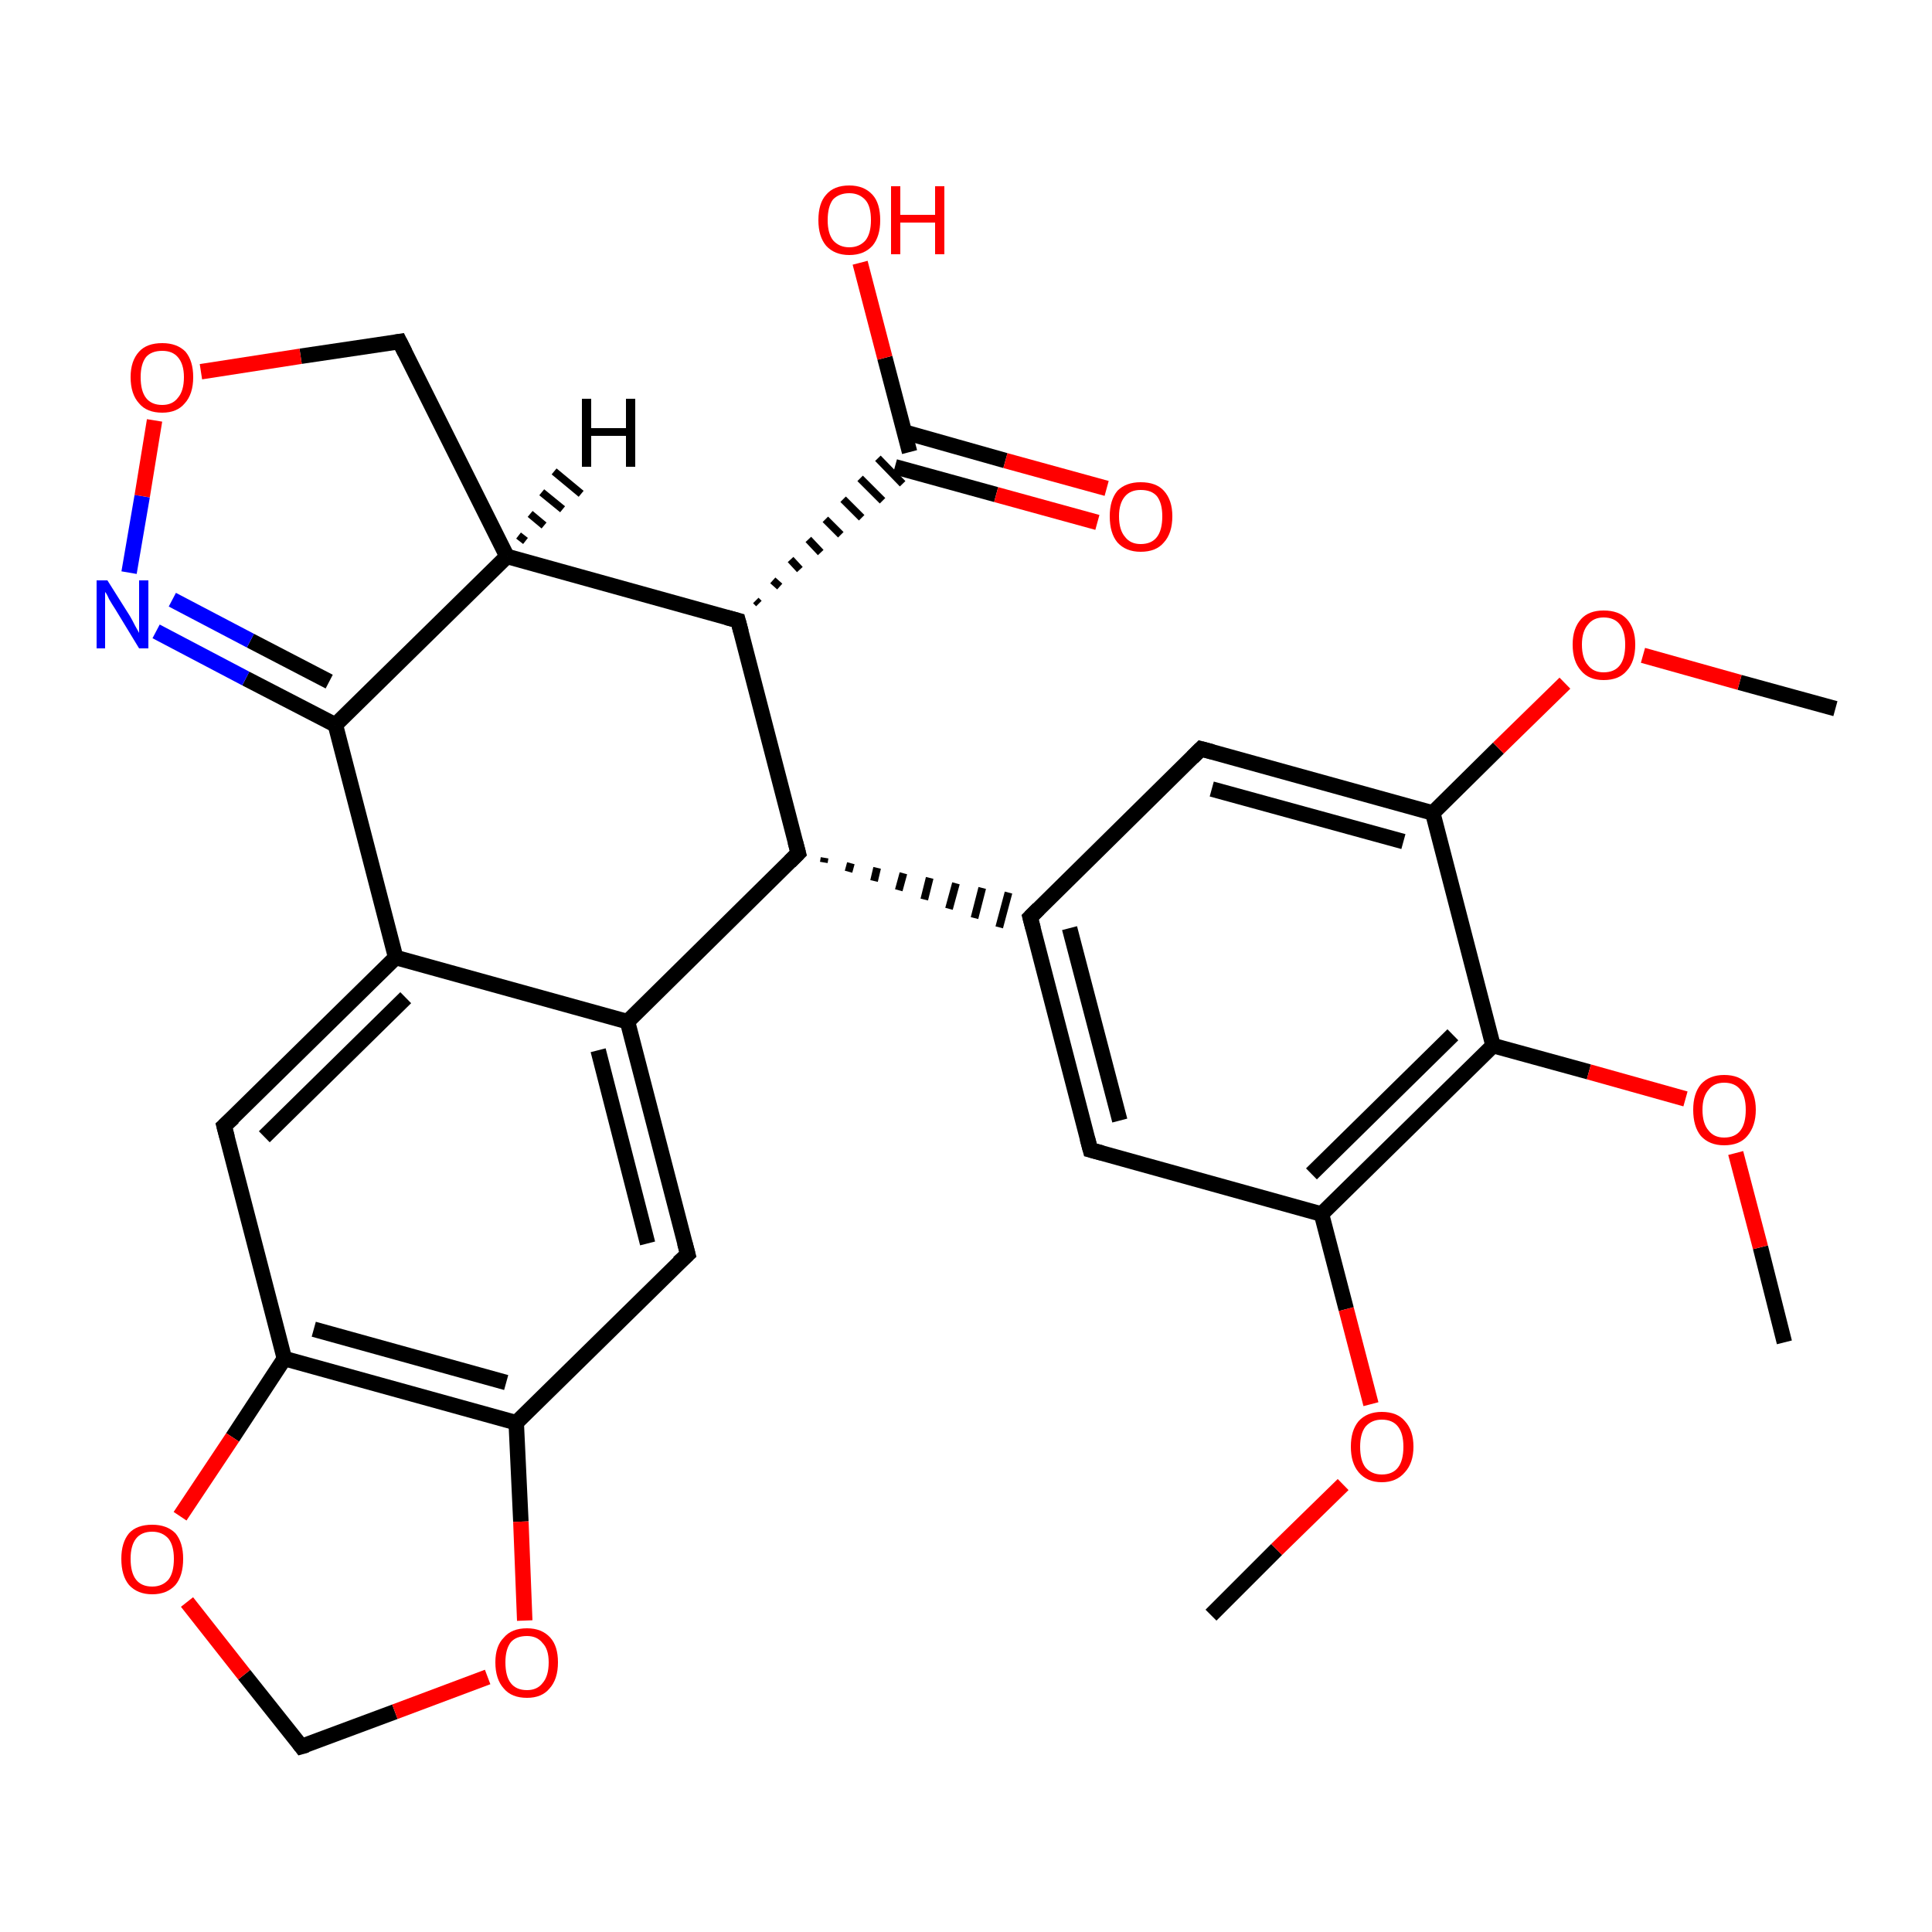 <?xml version='1.0' encoding='iso-8859-1'?>
<svg version='1.1' baseProfile='full'
              xmlns='http://www.w3.org/2000/svg'
                      xmlns:rdkit='http://www.rdkit.org/xml'
                      xmlns:xlink='http://www.w3.org/1999/xlink'
                  xml:space='preserve'
width='250px' height='250px' viewBox='0 0 250 250'>
<!-- END OF HEADER -->
<rect style='opacity:1.0;fill:#FFFFFF;stroke:none' width='250.0' height='250.0' x='0.0' y='0.0'> </rect>
<path class='bond-0 atom-0 atom-25' d='M 156.7,209.0 L 165.2,200.5' style='fill:none;fill-rule:evenodd;stroke:#000000;stroke-width:2.0px;stroke-linecap:butt;stroke-linejoin:miter;stroke-opacity:1' />
<path class='bond-0 atom-0 atom-25' d='M 165.2,200.5 L 173.8,192.1' style='fill:none;fill-rule:evenodd;stroke:#FF0000;stroke-width:2.0px;stroke-linecap:butt;stroke-linejoin:miter;stroke-opacity:1' />
<path class='bond-1 atom-1 atom-26' d='M 237.5,91.7 L 225.1,88.3' style='fill:none;fill-rule:evenodd;stroke:#000000;stroke-width:2.0px;stroke-linecap:butt;stroke-linejoin:miter;stroke-opacity:1' />
<path class='bond-1 atom-1 atom-26' d='M 225.1,88.3 L 212.6,84.8' style='fill:none;fill-rule:evenodd;stroke:#FF0000;stroke-width:2.0px;stroke-linecap:butt;stroke-linejoin:miter;stroke-opacity:1' />
<path class='bond-2 atom-2 atom-27' d='M 230.9,173.7 L 227.8,161.4' style='fill:none;fill-rule:evenodd;stroke:#000000;stroke-width:2.0px;stroke-linecap:butt;stroke-linejoin:miter;stroke-opacity:1' />
<path class='bond-2 atom-2 atom-27' d='M 227.8,161.4 L 224.6,149.2' style='fill:none;fill-rule:evenodd;stroke:#FF0000;stroke-width:2.0px;stroke-linecap:butt;stroke-linejoin:miter;stroke-opacity:1' />
<path class='bond-3 atom-3 atom-9' d='M 141.1,148.8 L 133.3,118.7' style='fill:none;fill-rule:evenodd;stroke:#000000;stroke-width:2.0px;stroke-linecap:butt;stroke-linejoin:miter;stroke-opacity:1' />
<path class='bond-3 atom-3 atom-9' d='M 144.9,145.0 L 138.4,120.1' style='fill:none;fill-rule:evenodd;stroke:#000000;stroke-width:2.0px;stroke-linecap:butt;stroke-linejoin:miter;stroke-opacity:1' />
<path class='bond-4 atom-3 atom-15' d='M 141.1,148.8 L 171.0,157.1' style='fill:none;fill-rule:evenodd;stroke:#000000;stroke-width:2.0px;stroke-linecap:butt;stroke-linejoin:miter;stroke-opacity:1' />
<path class='bond-5 atom-4 atom-9' d='M 155.4,96.9 L 133.3,118.7' style='fill:none;fill-rule:evenodd;stroke:#000000;stroke-width:2.0px;stroke-linecap:butt;stroke-linejoin:miter;stroke-opacity:1' />
<path class='bond-6 atom-4 atom-16' d='M 155.4,96.9 L 185.4,105.2' style='fill:none;fill-rule:evenodd;stroke:#000000;stroke-width:2.0px;stroke-linecap:butt;stroke-linejoin:miter;stroke-opacity:1' />
<path class='bond-6 atom-4 atom-16' d='M 156.8,102.1 L 181.6,108.9' style='fill:none;fill-rule:evenodd;stroke:#000000;stroke-width:2.0px;stroke-linecap:butt;stroke-linejoin:miter;stroke-opacity:1' />
<path class='bond-7 atom-5 atom-10' d='M 89.0,162.3 L 81.2,132.2' style='fill:none;fill-rule:evenodd;stroke:#000000;stroke-width:2.0px;stroke-linecap:butt;stroke-linejoin:miter;stroke-opacity:1' />
<path class='bond-7 atom-5 atom-10' d='M 83.8,160.9 L 77.4,135.9' style='fill:none;fill-rule:evenodd;stroke:#000000;stroke-width:2.0px;stroke-linecap:butt;stroke-linejoin:miter;stroke-opacity:1' />
<path class='bond-8 atom-5 atom-13' d='M 89.0,162.3 L 66.8,184.1' style='fill:none;fill-rule:evenodd;stroke:#000000;stroke-width:2.0px;stroke-linecap:butt;stroke-linejoin:miter;stroke-opacity:1' />
<path class='bond-9 atom-6 atom-11' d='M 29.0,145.7 L 51.2,123.9' style='fill:none;fill-rule:evenodd;stroke:#000000;stroke-width:2.0px;stroke-linecap:butt;stroke-linejoin:miter;stroke-opacity:1' />
<path class='bond-9 atom-6 atom-11' d='M 34.2,147.1 L 52.5,129.1' style='fill:none;fill-rule:evenodd;stroke:#000000;stroke-width:2.0px;stroke-linecap:butt;stroke-linejoin:miter;stroke-opacity:1' />
<path class='bond-10 atom-6 atom-14' d='M 29.0,145.7 L 36.8,175.8' style='fill:none;fill-rule:evenodd;stroke:#000000;stroke-width:2.0px;stroke-linecap:butt;stroke-linejoin:miter;stroke-opacity:1' />
<path class='bond-11 atom-7 atom-12' d='M 51.7,44.2 L 65.6,72.0' style='fill:none;fill-rule:evenodd;stroke:#000000;stroke-width:2.0px;stroke-linecap:butt;stroke-linejoin:miter;stroke-opacity:1' />
<path class='bond-12 atom-7 atom-30' d='M 51.7,44.2 L 38.9,46.1' style='fill:none;fill-rule:evenodd;stroke:#000000;stroke-width:2.0px;stroke-linecap:butt;stroke-linejoin:miter;stroke-opacity:1' />
<path class='bond-12 atom-7 atom-30' d='M 38.9,46.1 L 26.0,48.1' style='fill:none;fill-rule:evenodd;stroke:#FF0000;stroke-width:2.0px;stroke-linecap:butt;stroke-linejoin:miter;stroke-opacity:1' />
<path class='bond-13 atom-8 atom-28' d='M 39.0,226.0 L 51.1,221.5' style='fill:none;fill-rule:evenodd;stroke:#000000;stroke-width:2.0px;stroke-linecap:butt;stroke-linejoin:miter;stroke-opacity:1' />
<path class='bond-13 atom-8 atom-28' d='M 51.1,221.5 L 63.1,217.0' style='fill:none;fill-rule:evenodd;stroke:#FF0000;stroke-width:2.0px;stroke-linecap:butt;stroke-linejoin:miter;stroke-opacity:1' />
<path class='bond-14 atom-8 atom-29' d='M 39.0,226.0 L 31.6,216.7' style='fill:none;fill-rule:evenodd;stroke:#000000;stroke-width:2.0px;stroke-linecap:butt;stroke-linejoin:miter;stroke-opacity:1' />
<path class='bond-14 atom-8 atom-29' d='M 31.6,216.7 L 24.2,207.3' style='fill:none;fill-rule:evenodd;stroke:#FF0000;stroke-width:2.0px;stroke-linecap:butt;stroke-linejoin:miter;stroke-opacity:1' />
<path class='bond-15 atom-17 atom-9' d='M 106.6,111.6 L 106.7,111.0' style='fill:none;fill-rule:evenodd;stroke:#000000;stroke-width:1.0px;stroke-linecap:butt;stroke-linejoin:miter;stroke-opacity:1' />
<path class='bond-15 atom-17 atom-9' d='M 109.8,112.8 L 110.1,111.7' style='fill:none;fill-rule:evenodd;stroke:#000000;stroke-width:1.0px;stroke-linecap:butt;stroke-linejoin:miter;stroke-opacity:1' />
<path class='bond-15 atom-17 atom-9' d='M 113.1,114.0 L 113.5,112.3' style='fill:none;fill-rule:evenodd;stroke:#000000;stroke-width:1.0px;stroke-linecap:butt;stroke-linejoin:miter;stroke-opacity:1' />
<path class='bond-15 atom-17 atom-9' d='M 116.3,115.2 L 116.9,113.0' style='fill:none;fill-rule:evenodd;stroke:#000000;stroke-width:1.0px;stroke-linecap:butt;stroke-linejoin:miter;stroke-opacity:1' />
<path class='bond-15 atom-17 atom-9' d='M 119.6,116.4 L 120.3,113.6' style='fill:none;fill-rule:evenodd;stroke:#000000;stroke-width:1.0px;stroke-linecap:butt;stroke-linejoin:miter;stroke-opacity:1' />
<path class='bond-15 atom-17 atom-9' d='M 122.8,117.6 L 123.7,114.3' style='fill:none;fill-rule:evenodd;stroke:#000000;stroke-width:1.0px;stroke-linecap:butt;stroke-linejoin:miter;stroke-opacity:1' />
<path class='bond-15 atom-17 atom-9' d='M 126.1,118.8 L 127.1,114.9' style='fill:none;fill-rule:evenodd;stroke:#000000;stroke-width:1.0px;stroke-linecap:butt;stroke-linejoin:miter;stroke-opacity:1' />
<path class='bond-15 atom-17 atom-9' d='M 129.3,120.0 L 130.5,115.5' style='fill:none;fill-rule:evenodd;stroke:#000000;stroke-width:1.0px;stroke-linecap:butt;stroke-linejoin:miter;stroke-opacity:1' />
<path class='bond-16 atom-10 atom-11' d='M 81.2,132.2 L 51.2,123.9' style='fill:none;fill-rule:evenodd;stroke:#000000;stroke-width:2.0px;stroke-linecap:butt;stroke-linejoin:miter;stroke-opacity:1' />
<path class='bond-17 atom-10 atom-17' d='M 81.2,132.2 L 103.3,110.4' style='fill:none;fill-rule:evenodd;stroke:#000000;stroke-width:2.0px;stroke-linecap:butt;stroke-linejoin:miter;stroke-opacity:1' />
<path class='bond-18 atom-11 atom-19' d='M 51.2,123.9 L 43.4,93.8' style='fill:none;fill-rule:evenodd;stroke:#000000;stroke-width:2.0px;stroke-linecap:butt;stroke-linejoin:miter;stroke-opacity:1' />
<path class='bond-19 atom-12 atom-18' d='M 65.6,72.0 L 95.5,80.3' style='fill:none;fill-rule:evenodd;stroke:#000000;stroke-width:2.0px;stroke-linecap:butt;stroke-linejoin:miter;stroke-opacity:1' />
<path class='bond-20 atom-12 atom-19' d='M 65.6,72.0 L 43.4,93.8' style='fill:none;fill-rule:evenodd;stroke:#000000;stroke-width:2.0px;stroke-linecap:butt;stroke-linejoin:miter;stroke-opacity:1' />
<path class='bond-21 atom-13 atom-14' d='M 66.8,184.1 L 36.8,175.8' style='fill:none;fill-rule:evenodd;stroke:#000000;stroke-width:2.0px;stroke-linecap:butt;stroke-linejoin:miter;stroke-opacity:1' />
<path class='bond-21 atom-13 atom-14' d='M 65.5,178.9 L 40.6,172.0' style='fill:none;fill-rule:evenodd;stroke:#000000;stroke-width:2.0px;stroke-linecap:butt;stroke-linejoin:miter;stroke-opacity:1' />
<path class='bond-22 atom-13 atom-28' d='M 66.8,184.1 L 67.4,196.9' style='fill:none;fill-rule:evenodd;stroke:#000000;stroke-width:2.0px;stroke-linecap:butt;stroke-linejoin:miter;stroke-opacity:1' />
<path class='bond-22 atom-13 atom-28' d='M 67.4,196.9 L 67.9,209.7' style='fill:none;fill-rule:evenodd;stroke:#FF0000;stroke-width:2.0px;stroke-linecap:butt;stroke-linejoin:miter;stroke-opacity:1' />
<path class='bond-23 atom-14 atom-29' d='M 36.8,175.8 L 30.1,186.0' style='fill:none;fill-rule:evenodd;stroke:#000000;stroke-width:2.0px;stroke-linecap:butt;stroke-linejoin:miter;stroke-opacity:1' />
<path class='bond-23 atom-14 atom-29' d='M 30.1,186.0 L 23.3,196.2' style='fill:none;fill-rule:evenodd;stroke:#FF0000;stroke-width:2.0px;stroke-linecap:butt;stroke-linejoin:miter;stroke-opacity:1' />
<path class='bond-24 atom-15 atom-20' d='M 171.0,157.1 L 193.2,135.3' style='fill:none;fill-rule:evenodd;stroke:#000000;stroke-width:2.0px;stroke-linecap:butt;stroke-linejoin:miter;stroke-opacity:1' />
<path class='bond-24 atom-15 atom-20' d='M 169.7,151.9 L 188.0,133.9' style='fill:none;fill-rule:evenodd;stroke:#000000;stroke-width:2.0px;stroke-linecap:butt;stroke-linejoin:miter;stroke-opacity:1' />
<path class='bond-25 atom-15 atom-25' d='M 171.0,157.1 L 174.2,169.4' style='fill:none;fill-rule:evenodd;stroke:#000000;stroke-width:2.0px;stroke-linecap:butt;stroke-linejoin:miter;stroke-opacity:1' />
<path class='bond-25 atom-15 atom-25' d='M 174.2,169.4 L 177.4,181.7' style='fill:none;fill-rule:evenodd;stroke:#FF0000;stroke-width:2.0px;stroke-linecap:butt;stroke-linejoin:miter;stroke-opacity:1' />
<path class='bond-26 atom-16 atom-20' d='M 185.4,105.2 L 193.2,135.3' style='fill:none;fill-rule:evenodd;stroke:#000000;stroke-width:2.0px;stroke-linecap:butt;stroke-linejoin:miter;stroke-opacity:1' />
<path class='bond-27 atom-16 atom-26' d='M 185.4,105.2 L 193.9,96.8' style='fill:none;fill-rule:evenodd;stroke:#000000;stroke-width:2.0px;stroke-linecap:butt;stroke-linejoin:miter;stroke-opacity:1' />
<path class='bond-27 atom-16 atom-26' d='M 193.9,96.8 L 202.5,88.4' style='fill:none;fill-rule:evenodd;stroke:#FF0000;stroke-width:2.0px;stroke-linecap:butt;stroke-linejoin:miter;stroke-opacity:1' />
<path class='bond-28 atom-17 atom-18' d='M 103.3,110.4 L 95.5,80.3' style='fill:none;fill-rule:evenodd;stroke:#000000;stroke-width:2.0px;stroke-linecap:butt;stroke-linejoin:miter;stroke-opacity:1' />
<path class='bond-29 atom-18 atom-21' d='M 98.2,78.1 L 97.8,77.7' style='fill:none;fill-rule:evenodd;stroke:#000000;stroke-width:1.0px;stroke-linecap:butt;stroke-linejoin:miter;stroke-opacity:1' />
<path class='bond-29 atom-18 atom-21' d='M 100.9,75.9 L 100.0,75.1' style='fill:none;fill-rule:evenodd;stroke:#000000;stroke-width:1.0px;stroke-linecap:butt;stroke-linejoin:miter;stroke-opacity:1' />
<path class='bond-29 atom-18 atom-21' d='M 103.5,73.7 L 102.3,72.4' style='fill:none;fill-rule:evenodd;stroke:#000000;stroke-width:1.0px;stroke-linecap:butt;stroke-linejoin:miter;stroke-opacity:1' />
<path class='bond-29 atom-18 atom-21' d='M 106.2,71.5 L 104.6,69.8' style='fill:none;fill-rule:evenodd;stroke:#000000;stroke-width:1.0px;stroke-linecap:butt;stroke-linejoin:miter;stroke-opacity:1' />
<path class='bond-29 atom-18 atom-21' d='M 108.8,69.2 L 106.8,67.2' style='fill:none;fill-rule:evenodd;stroke:#000000;stroke-width:1.0px;stroke-linecap:butt;stroke-linejoin:miter;stroke-opacity:1' />
<path class='bond-29 atom-18 atom-21' d='M 111.5,67.0 L 109.1,64.6' style='fill:none;fill-rule:evenodd;stroke:#000000;stroke-width:1.0px;stroke-linecap:butt;stroke-linejoin:miter;stroke-opacity:1' />
<path class='bond-29 atom-18 atom-21' d='M 114.2,64.8 L 111.3,61.9' style='fill:none;fill-rule:evenodd;stroke:#000000;stroke-width:1.0px;stroke-linecap:butt;stroke-linejoin:miter;stroke-opacity:1' />
<path class='bond-29 atom-18 atom-21' d='M 116.8,62.6 L 113.6,59.3' style='fill:none;fill-rule:evenodd;stroke:#000000;stroke-width:1.0px;stroke-linecap:butt;stroke-linejoin:miter;stroke-opacity:1' />
<path class='bond-30 atom-19 atom-22' d='M 43.4,93.8 L 31.8,87.8' style='fill:none;fill-rule:evenodd;stroke:#000000;stroke-width:2.0px;stroke-linecap:butt;stroke-linejoin:miter;stroke-opacity:1' />
<path class='bond-30 atom-19 atom-22' d='M 31.8,87.8 L 20.2,81.7' style='fill:none;fill-rule:evenodd;stroke:#0000FF;stroke-width:2.0px;stroke-linecap:butt;stroke-linejoin:miter;stroke-opacity:1' />
<path class='bond-30 atom-19 atom-22' d='M 42.6,88.2 L 32.4,82.9' style='fill:none;fill-rule:evenodd;stroke:#000000;stroke-width:2.0px;stroke-linecap:butt;stroke-linejoin:miter;stroke-opacity:1' />
<path class='bond-30 atom-19 atom-22' d='M 32.4,82.9 L 22.3,77.6' style='fill:none;fill-rule:evenodd;stroke:#0000FF;stroke-width:2.0px;stroke-linecap:butt;stroke-linejoin:miter;stroke-opacity:1' />
<path class='bond-31 atom-20 atom-27' d='M 193.2,135.3 L 205.6,138.7' style='fill:none;fill-rule:evenodd;stroke:#000000;stroke-width:2.0px;stroke-linecap:butt;stroke-linejoin:miter;stroke-opacity:1' />
<path class='bond-31 atom-20 atom-27' d='M 205.6,138.7 L 218.1,142.2' style='fill:none;fill-rule:evenodd;stroke:#FF0000;stroke-width:2.0px;stroke-linecap:butt;stroke-linejoin:miter;stroke-opacity:1' />
<path class='bond-32 atom-21 atom-23' d='M 115.8,60.4 L 128.9,64.0' style='fill:none;fill-rule:evenodd;stroke:#000000;stroke-width:2.0px;stroke-linecap:butt;stroke-linejoin:miter;stroke-opacity:1' />
<path class='bond-32 atom-21 atom-23' d='M 128.9,64.0 L 142.0,67.6' style='fill:none;fill-rule:evenodd;stroke:#FF0000;stroke-width:2.0px;stroke-linecap:butt;stroke-linejoin:miter;stroke-opacity:1' />
<path class='bond-32 atom-21 atom-23' d='M 117.0,55.9 L 130.1,59.6' style='fill:none;fill-rule:evenodd;stroke:#000000;stroke-width:2.0px;stroke-linecap:butt;stroke-linejoin:miter;stroke-opacity:1' />
<path class='bond-32 atom-21 atom-23' d='M 130.1,59.6 L 143.2,63.2' style='fill:none;fill-rule:evenodd;stroke:#FF0000;stroke-width:2.0px;stroke-linecap:butt;stroke-linejoin:miter;stroke-opacity:1' />
<path class='bond-33 atom-21 atom-24' d='M 117.7,58.5 L 114.5,46.3' style='fill:none;fill-rule:evenodd;stroke:#000000;stroke-width:2.0px;stroke-linecap:butt;stroke-linejoin:miter;stroke-opacity:1' />
<path class='bond-33 atom-21 atom-24' d='M 114.5,46.3 L 111.3,34.0' style='fill:none;fill-rule:evenodd;stroke:#FF0000;stroke-width:2.0px;stroke-linecap:butt;stroke-linejoin:miter;stroke-opacity:1' />
<path class='bond-34 atom-22 atom-30' d='M 16.7,74.1 L 18.4,64.2' style='fill:none;fill-rule:evenodd;stroke:#0000FF;stroke-width:2.0px;stroke-linecap:butt;stroke-linejoin:miter;stroke-opacity:1' />
<path class='bond-34 atom-22 atom-30' d='M 18.4,64.2 L 20.0,54.4' style='fill:none;fill-rule:evenodd;stroke:#FF0000;stroke-width:2.0px;stroke-linecap:butt;stroke-linejoin:miter;stroke-opacity:1' />
<path class='bond-35 atom-12 atom-31' d='M 67.1,69.3 L 68.0,70.0' style='fill:none;fill-rule:evenodd;stroke:#000000;stroke-width:1.0px;stroke-linecap:butt;stroke-linejoin:miter;stroke-opacity:1' />
<path class='bond-35 atom-12 atom-31' d='M 68.6,66.5 L 70.4,68.0' style='fill:none;fill-rule:evenodd;stroke:#000000;stroke-width:1.0px;stroke-linecap:butt;stroke-linejoin:miter;stroke-opacity:1' />
<path class='bond-35 atom-12 atom-31' d='M 70.1,63.7 L 72.8,65.9' style='fill:none;fill-rule:evenodd;stroke:#000000;stroke-width:1.0px;stroke-linecap:butt;stroke-linejoin:miter;stroke-opacity:1' />
<path class='bond-35 atom-12 atom-31' d='M 71.7,61.0 L 75.2,63.9' style='fill:none;fill-rule:evenodd;stroke:#000000;stroke-width:1.0px;stroke-linecap:butt;stroke-linejoin:miter;stroke-opacity:1' />
<path d='M 140.7,147.3 L 141.1,148.8 L 142.6,149.2' style='fill:none;stroke:#000000;stroke-width:2.0px;stroke-linecap:butt;stroke-linejoin:miter;stroke-opacity:1;' />
<path d='M 154.3,98.0 L 155.4,96.9 L 156.9,97.3' style='fill:none;stroke:#000000;stroke-width:2.0px;stroke-linecap:butt;stroke-linejoin:miter;stroke-opacity:1;' />
<path d='M 88.6,160.8 L 89.0,162.3 L 87.8,163.4' style='fill:none;stroke:#000000;stroke-width:2.0px;stroke-linecap:butt;stroke-linejoin:miter;stroke-opacity:1;' />
<path d='M 30.2,144.6 L 29.0,145.7 L 29.4,147.2' style='fill:none;stroke:#000000;stroke-width:2.0px;stroke-linecap:butt;stroke-linejoin:miter;stroke-opacity:1;' />
<path d='M 52.4,45.6 L 51.7,44.2 L 51.1,44.3' style='fill:none;stroke:#000000;stroke-width:2.0px;stroke-linecap:butt;stroke-linejoin:miter;stroke-opacity:1;' />
<path d='M 39.7,225.8 L 39.0,226.0 L 38.7,225.6' style='fill:none;stroke:#000000;stroke-width:2.0px;stroke-linecap:butt;stroke-linejoin:miter;stroke-opacity:1;' />
<path d='M 133.7,120.2 L 133.3,118.7 L 134.4,117.6' style='fill:none;stroke:#000000;stroke-width:2.0px;stroke-linecap:butt;stroke-linejoin:miter;stroke-opacity:1;' />
<path d='M 102.2,111.5 L 103.3,110.4 L 102.9,108.9' style='fill:none;stroke:#000000;stroke-width:2.0px;stroke-linecap:butt;stroke-linejoin:miter;stroke-opacity:1;' />
<path d='M 94.0,79.9 L 95.5,80.3 L 95.9,81.8' style='fill:none;stroke:#000000;stroke-width:2.0px;stroke-linecap:butt;stroke-linejoin:miter;stroke-opacity:1;' />
<path class='atom-22' d='M 13.9 75.1
L 16.8 79.7
Q 17.1 80.2, 17.5 81.0
Q 18.0 81.9, 18.0 81.9
L 18.0 75.1
L 19.2 75.1
L 19.2 83.9
L 18.0 83.9
L 14.9 78.8
Q 14.5 78.2, 14.1 77.5
Q 13.8 76.8, 13.6 76.6
L 13.6 83.9
L 12.5 83.9
L 12.5 75.1
L 13.9 75.1
' fill='#0000FF'/>
<path class='atom-23' d='M 143.6 66.8
Q 143.6 64.7, 144.6 63.5
Q 145.7 62.4, 147.6 62.4
Q 149.6 62.4, 150.6 63.5
Q 151.7 64.7, 151.7 66.8
Q 151.7 69.0, 150.6 70.2
Q 149.6 71.4, 147.6 71.4
Q 145.7 71.4, 144.6 70.2
Q 143.6 69.0, 143.6 66.8
M 147.6 70.4
Q 149.0 70.4, 149.7 69.5
Q 150.4 68.6, 150.4 66.8
Q 150.4 65.1, 149.7 64.2
Q 149.0 63.4, 147.6 63.4
Q 146.3 63.4, 145.6 64.2
Q 144.8 65.1, 144.8 66.8
Q 144.8 68.6, 145.6 69.5
Q 146.3 70.4, 147.6 70.4
' fill='#FF0000'/>
<path class='atom-24' d='M 105.9 28.5
Q 105.9 26.3, 106.9 25.2
Q 107.9 24.0, 109.9 24.0
Q 111.8 24.0, 112.9 25.2
Q 113.9 26.3, 113.9 28.5
Q 113.9 30.6, 112.9 31.8
Q 111.8 33.0, 109.9 33.0
Q 108.0 33.0, 106.9 31.8
Q 105.9 30.6, 105.9 28.5
M 109.9 32.0
Q 111.2 32.0, 112.0 31.1
Q 112.7 30.2, 112.7 28.5
Q 112.7 26.7, 112.0 25.9
Q 111.2 25.0, 109.9 25.0
Q 108.6 25.0, 107.8 25.8
Q 107.1 26.7, 107.1 28.5
Q 107.1 30.2, 107.8 31.1
Q 108.6 32.0, 109.9 32.0
' fill='#FF0000'/>
<path class='atom-24' d='M 115.3 24.1
L 116.5 24.1
L 116.5 27.8
L 121.0 27.8
L 121.0 24.1
L 122.2 24.1
L 122.2 32.9
L 121.0 32.9
L 121.0 28.8
L 116.5 28.8
L 116.5 32.9
L 115.3 32.9
L 115.3 24.1
' fill='#FF0000'/>
<path class='atom-25' d='M 174.8 187.2
Q 174.8 185.1, 175.8 183.9
Q 176.9 182.7, 178.8 182.7
Q 180.8 182.7, 181.8 183.9
Q 182.9 185.1, 182.9 187.2
Q 182.9 189.3, 181.8 190.5
Q 180.7 191.8, 178.8 191.8
Q 176.9 191.8, 175.8 190.5
Q 174.8 189.3, 174.8 187.2
M 178.8 190.8
Q 180.2 190.8, 180.9 189.9
Q 181.6 189.0, 181.6 187.2
Q 181.6 185.5, 180.9 184.6
Q 180.2 183.7, 178.8 183.7
Q 177.5 183.7, 176.7 184.6
Q 176.0 185.5, 176.0 187.2
Q 176.0 189.0, 176.7 189.9
Q 177.5 190.8, 178.8 190.8
' fill='#FF0000'/>
<path class='atom-26' d='M 203.5 83.4
Q 203.5 81.3, 204.6 80.1
Q 205.6 79.0, 207.5 79.0
Q 209.5 79.0, 210.5 80.1
Q 211.6 81.3, 211.6 83.4
Q 211.6 85.6, 210.5 86.8
Q 209.5 88.0, 207.5 88.0
Q 205.6 88.0, 204.6 86.8
Q 203.5 85.6, 203.5 83.4
M 207.5 87.0
Q 208.9 87.0, 209.6 86.1
Q 210.3 85.2, 210.3 83.4
Q 210.3 81.7, 209.6 80.8
Q 208.9 79.9, 207.5 79.9
Q 206.2 79.9, 205.5 80.8
Q 204.7 81.7, 204.7 83.4
Q 204.7 85.2, 205.5 86.1
Q 206.2 87.0, 207.5 87.0
' fill='#FF0000'/>
<path class='atom-27' d='M 219.1 143.6
Q 219.1 141.5, 220.1 140.3
Q 221.2 139.1, 223.1 139.1
Q 225.1 139.1, 226.1 140.3
Q 227.2 141.5, 227.2 143.6
Q 227.2 145.7, 226.1 147.0
Q 225.1 148.2, 223.1 148.2
Q 221.2 148.2, 220.1 147.0
Q 219.1 145.8, 219.1 143.6
M 223.1 147.2
Q 224.5 147.2, 225.2 146.3
Q 225.9 145.4, 225.9 143.6
Q 225.9 141.9, 225.2 141.0
Q 224.5 140.1, 223.1 140.1
Q 221.8 140.1, 221.1 141.0
Q 220.3 141.9, 220.3 143.6
Q 220.3 145.4, 221.1 146.3
Q 221.8 147.2, 223.1 147.2
' fill='#FF0000'/>
<path class='atom-28' d='M 64.1 215.1
Q 64.1 213.0, 65.2 211.9
Q 66.2 210.7, 68.2 210.7
Q 70.1 210.7, 71.2 211.9
Q 72.2 213.0, 72.2 215.1
Q 72.2 217.3, 71.1 218.5
Q 70.1 219.7, 68.2 219.7
Q 66.2 219.7, 65.2 218.5
Q 64.1 217.3, 64.1 215.1
M 68.2 218.7
Q 69.5 218.7, 70.2 217.8
Q 71.0 216.9, 71.0 215.1
Q 71.0 213.4, 70.2 212.6
Q 69.5 211.7, 68.2 211.7
Q 66.8 211.7, 66.1 212.5
Q 65.4 213.4, 65.4 215.1
Q 65.4 216.9, 66.1 217.8
Q 66.8 218.7, 68.2 218.7
' fill='#FF0000'/>
<path class='atom-29' d='M 15.7 201.7
Q 15.7 199.6, 16.7 198.4
Q 17.7 197.3, 19.7 197.3
Q 21.6 197.3, 22.7 198.4
Q 23.7 199.6, 23.7 201.7
Q 23.7 203.9, 22.7 205.1
Q 21.6 206.3, 19.7 206.3
Q 17.8 206.3, 16.7 205.1
Q 15.7 203.9, 15.7 201.7
M 19.7 205.3
Q 21.0 205.3, 21.8 204.4
Q 22.5 203.5, 22.5 201.7
Q 22.5 200.0, 21.8 199.1
Q 21.0 198.2, 19.7 198.2
Q 18.3 198.2, 17.6 199.1
Q 16.9 200.0, 16.9 201.7
Q 16.9 203.5, 17.6 204.4
Q 18.3 205.3, 19.7 205.3
' fill='#FF0000'/>
<path class='atom-30' d='M 16.9 48.8
Q 16.9 46.7, 18.0 45.5
Q 19.0 44.4, 21.0 44.4
Q 22.9 44.4, 24.0 45.5
Q 25.0 46.7, 25.0 48.8
Q 25.0 51.0, 23.9 52.2
Q 22.9 53.4, 21.0 53.4
Q 19.0 53.4, 18.0 52.2
Q 16.9 51.0, 16.9 48.8
M 21.0 52.4
Q 22.3 52.4, 23.0 51.5
Q 23.8 50.6, 23.8 48.8
Q 23.8 47.1, 23.0 46.2
Q 22.3 45.4, 21.0 45.4
Q 19.6 45.4, 18.9 46.2
Q 18.2 47.1, 18.2 48.8
Q 18.2 50.6, 18.9 51.5
Q 19.6 52.4, 21.0 52.4
' fill='#FF0000'/>
<path class='atom-31' d='M 75.3 51.6
L 76.5 51.6
L 76.5 55.4
L 81.0 55.4
L 81.0 51.6
L 82.2 51.6
L 82.2 60.4
L 81.0 60.4
L 81.0 56.4
L 76.5 56.4
L 76.5 60.4
L 75.3 60.4
L 75.3 51.6
' fill='#000000'/>
</svg>
